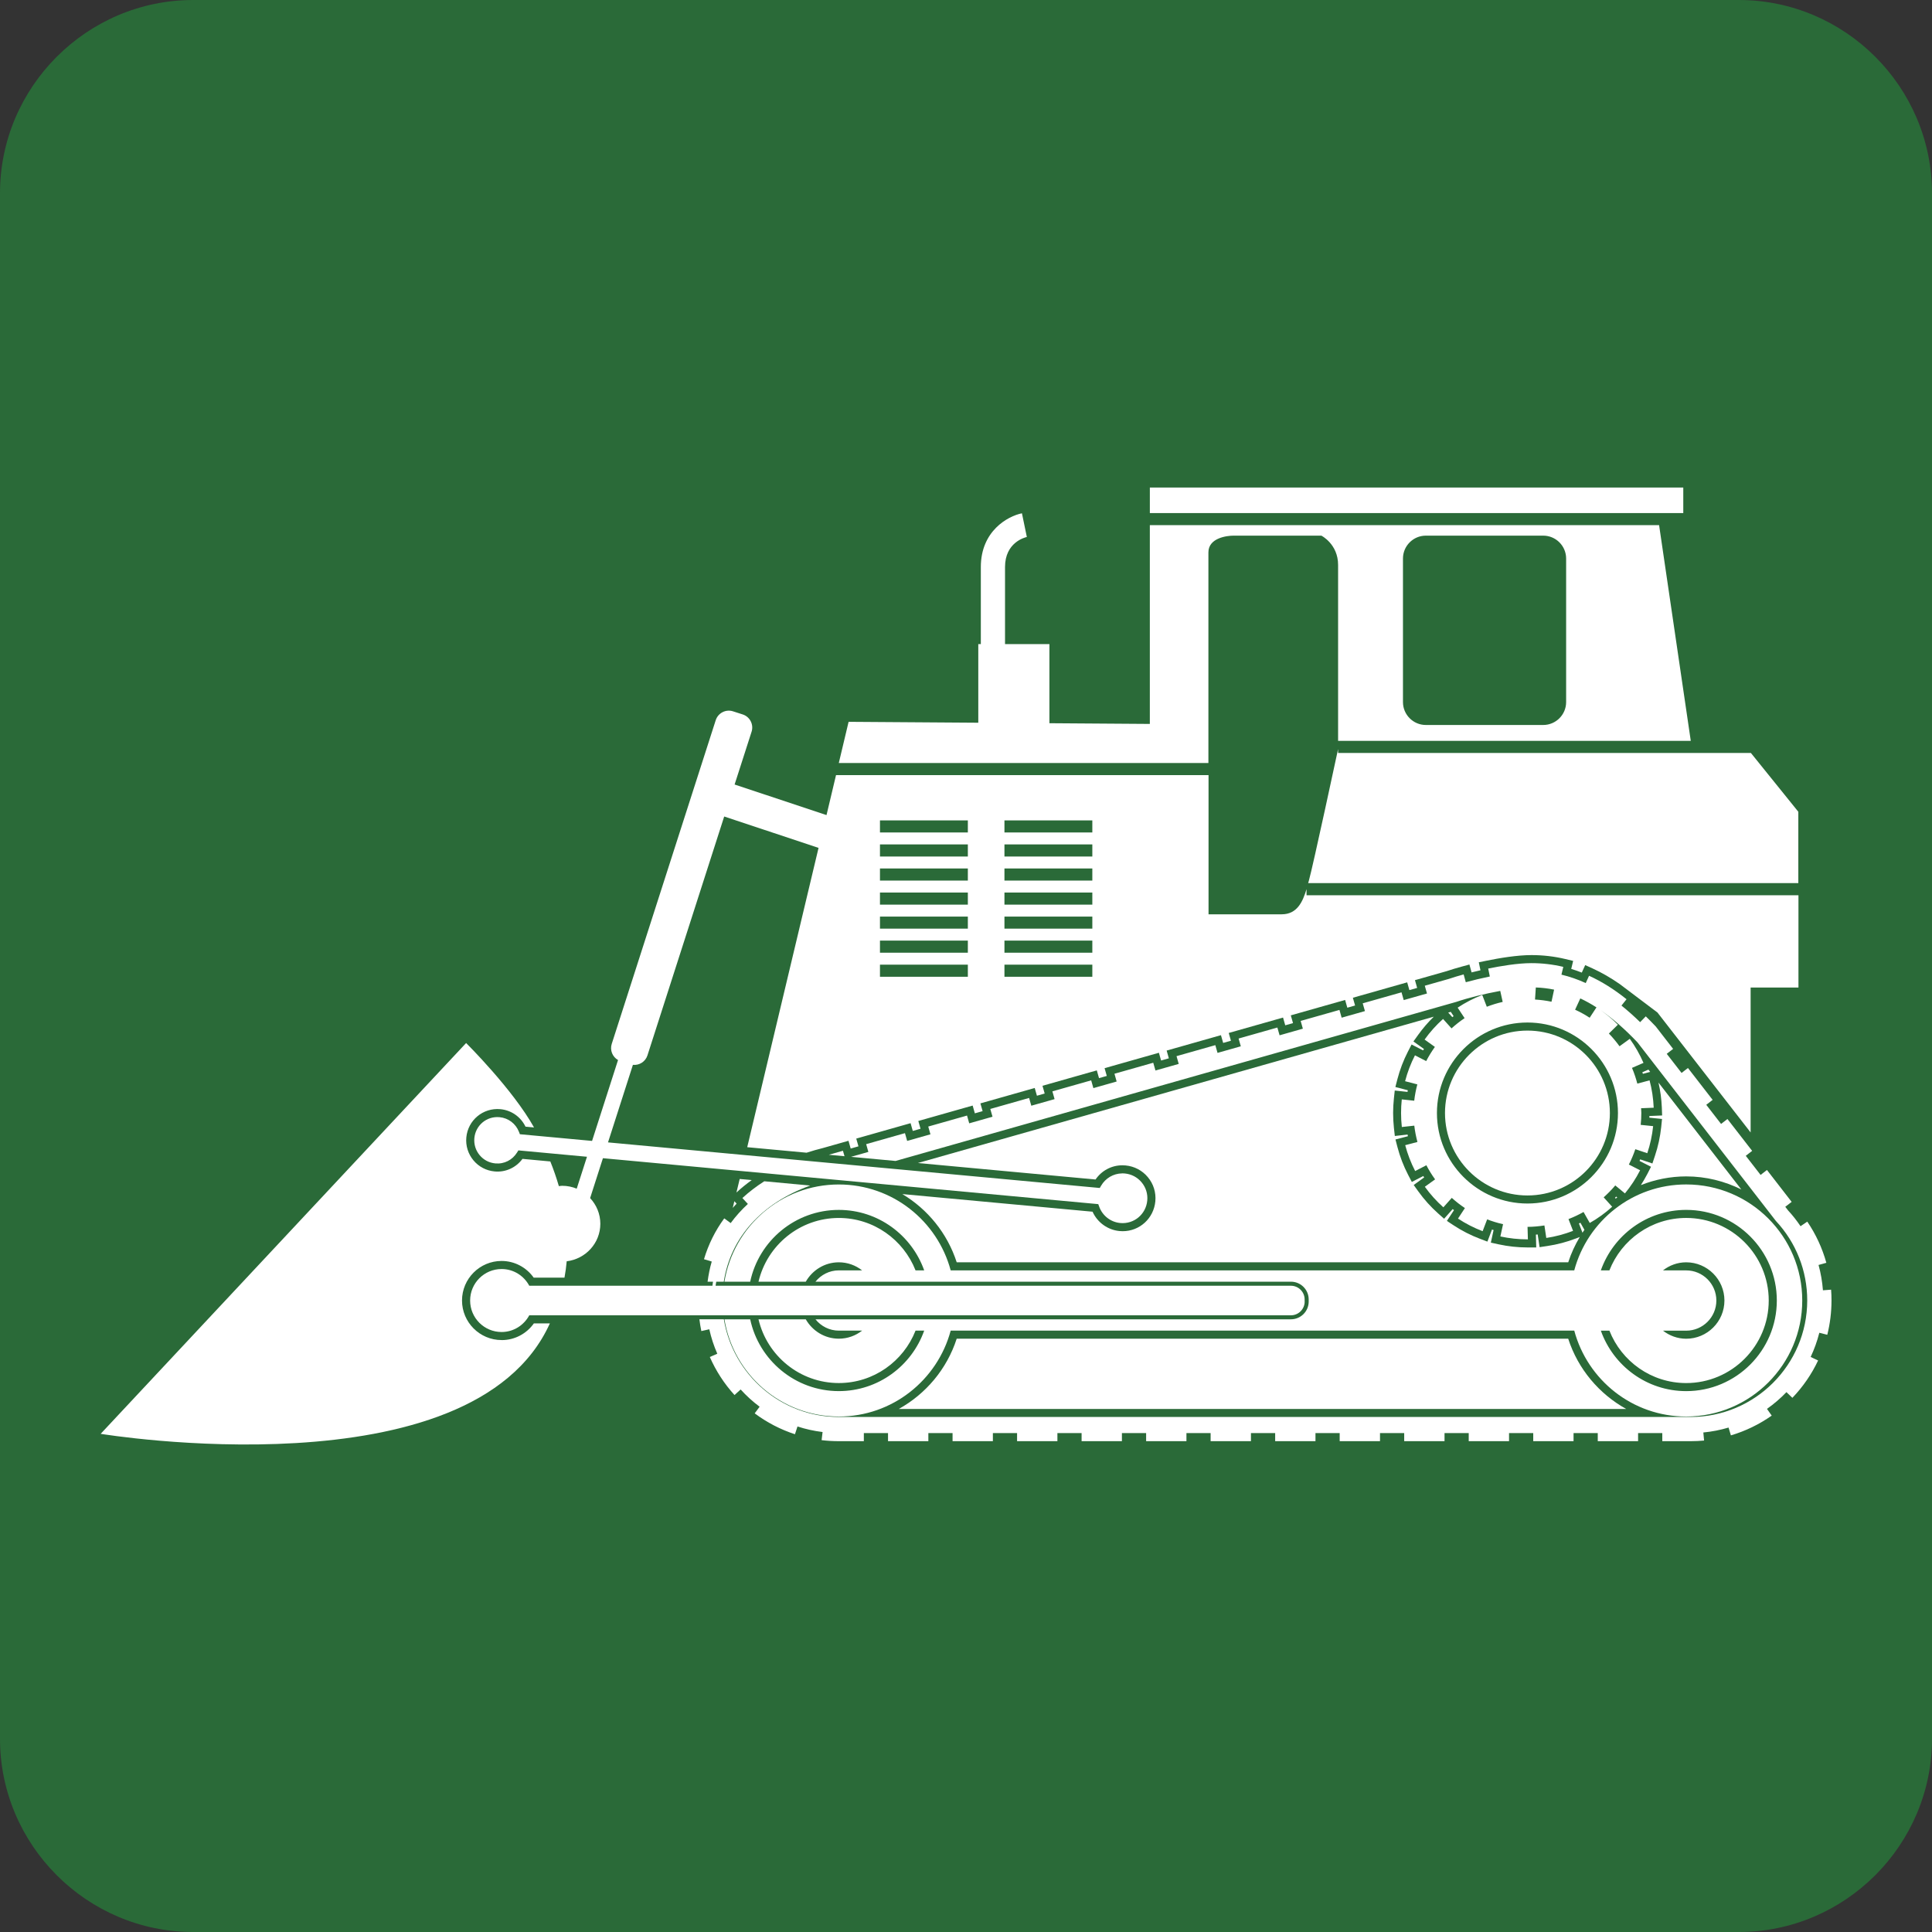 <?xml version="1.0" encoding="UTF-8"?><svg id="img" xmlns="http://www.w3.org/2000/svg" viewBox="0 0 124.166 124.166"><rect x="0" y="0" width="124.166" height="124.166" fill="#333333" stroke="none"/><defs><style>.cls-1{fill:#fff;}.cls-2{fill:#2a6a38;}</style></defs><path class="cls-2" d="M111.749,0H12.417C5.587,0,0,5.587,0,12.417v99.332c0,6.829,5.587,12.417,12.417,12.417h99.332c6.829,0,12.417-5.587,12.417-12.417V12.417c0-6.829-5.587-12.417-12.417-12.417Z"/><path class="cls-1" d="M77.662,35.501c0-.941,1.211-1.076,1.614-1.076h5.646s1.075.538,1.075,1.882v11.308h22.666l-2.036-13.864h-32.729v12.774l-6.454-.045v-5.086h-2.853v-4.953c0-1.572,1.258-1.898,1.402-1.93l-.315-1.523c-.913.184-2.642,1.141-2.642,3.453v4.953h-.163v5.054l-8.335-.058-.63,2.647h23.754v-13.537ZM90.166,35.894c0-.808.661-1.469,1.468-1.469h7.548c.809,0,1.47.661,1.47,1.469v9.229c0,.808-.66,1.47-1.47,1.47h-7.548c-.807,0-1.468-.661-1.468-1.47v-9.229Z"/><rect class="cls-1" x="73.899" y="31.333" width="34.282" height="1.641"/><path class="cls-1" d="M85.997,48.138s-1.613,7.528-1.881,8.47c-.014.048-.028.099-.043.149h31.502v-4.586l-3.048-3.779h-26.531v-.254Z"/><path class="cls-1" d="M47.093,77.629c.083-.091.159-.184.247-.273l-.01-.01-.134-.146-.103.429Z"/><path class="cls-1" d="M83.846,83.65v-.137c0-.485-.397-.881-.882-.881h-36.975l.043-.259h.484c.438-2.832,2.421-5.043,5.557-6.181l-.947-.088c.009-.003.017-.007.027-.011-.012.004-.023.007-.035.011l-2-.186c-.508.326-.98.684-1.406,1.077l.352.38c-.413.381-.782.791-1.104,1.23l-.414-.303c-.584.797-1.021,1.681-1.302,2.625l.499.15c-.124.416-.209.851-.268,1.296h.348c-.012.086-.029.17-.037.259h-11.771c-.341-.636-1.004-1.074-1.778-1.074-1.118,0-2.023.906-2.023,2.024s.905,2.024,2.023,2.024c.772,0,1.436-.438,1.778-1.074h48.951c.486,0,.882-.397.882-.882Z"/><path class="cls-1" d="M101.175,81.644h-40.076c-.854-3.178-3.743-5.52-7.19-5.52-3.707,0-6.772,2.706-7.351,6.249h1.655c.557-2.633,2.9-4.615,5.697-4.615,2.531,0,4.685,1.627,5.486,3.887h-.556c-.776-1.969-2.69-3.369-4.93-3.369-2.509,0-4.612,1.753-5.163,4.097h3.038c.424-.741,1.212-1.247,2.125-1.247.564,0,1.082.195,1.495.518h-1.495c-.609,0-1.148.288-1.502.728h30.558c.631,0,1.141.512,1.141,1.14v.137c0,.629-.511,1.14-1.141,1.14h-30.558c.354.441.894.728,1.502.728h1.495c-.413.324-.93.518-1.495.518-.913,0-1.701-.505-2.125-1.246h-3.038c.551,2.344,2.654,4.097,5.163,4.097,2.24,0,4.154-1.4,4.93-3.369h.556c-.802,2.26-2.954,3.887-5.486,3.887-2.797,0-5.137-1.982-5.697-4.615h-1.655c.579,3.543,3.644,6.249,7.351,6.249,3.446,0,6.337-2.343,7.19-5.521h40.076c.853,3.178,3.747,5.521,7.194,5.521,4.118,0,7.458-3.339,7.458-7.458s-3.34-7.458-7.458-7.458c-3.447,0-6.341,2.342-7.194,5.52ZM108.369,77.757c3.212,0,5.824,2.613,5.824,5.824s-2.612,5.824-5.824,5.824c-2.532,0-4.686-1.627-5.486-3.887h.551c.775,1.97,2.692,3.369,4.934,3.369,2.925,0,5.305-2.381,5.305-5.306s-2.381-5.306-5.305-5.306c-2.242,0-4.159,1.4-4.934,3.369h-.551c.8-2.26,2.954-3.887,5.486-3.887ZM108.369,81.644h-1.491c.413-.321.927-.518,1.491-.518,1.352,0,2.457,1.102,2.457,2.456s-1.104,2.456-2.457,2.456c-.564,0-1.078-.198-1.491-.518h1.491c1.068,0,1.938-.869,1.938-1.937s-.869-1.937-1.938-1.937Z"/><path class="cls-1" d="M32.235,86.123c-1.401,0-2.542-1.141-2.542-2.542s1.14-2.542,2.542-2.542c.826,0,1.592.405,2.065,1.074h1.978c.066-.353.111-.704.143-1.053,1.216-.149,2.161-1.165,2.161-2.412,0-.637-.251-1.213-.656-1.649l.823-2.564,12.132,1.125,2.51.233h0l17.193,1.594.056.155c.208.586.74,1.001,1.353,1.058.894.085,1.658-.567,1.739-1.444.041-.426-.088-.84-.362-1.169-.273-.328-.657-.531-1.082-.57-.052-.006-.104-.008-.153-.008-.008,0-.017.003-.024.003-.562.009-1.065.312-1.347.794l-.084.143-14.506-1.345-3.133-.29-13.965-1.295,1.6-4.983c.406.043.804-.203.934-.606l4.933-15.355,6.064,2.016-4.584,19.237,3.816.354c.35-.112.705-.217,1.059-.303l1.134-.321.499-.142.142.499.499-.142h0s-.142-.498-.142-.498l.5-.142,2.493-.707.499-.141.141.499.498-.141-.142-.499.499-.142,2.494-.708.499-.141.141.499.499-.141-.142-.499.5-.141,2.493-.707.498-.142.142.499h0l.498-.141h0s-.141-.499-.141-.499l.499-.141,2.494-.707.499-.141.141.498h0s.5-.141.5-.141h0l-.142-.499.499-.142,2.494-.707.498-.142.141.499h0s.498-.141.498-.141h0s-.141-.499-.141-.499l.498-.141,2.493-.707.499-.141.142.498h0s.499-.141.499-.141h0s-.141-.499-.141-.499l.499-.141,2.493-.707.498-.142.142.498h0s.499-.141.499-.141h0l-.142-.499.499-.141,2.493-.707.499-.141.141.498h0s.499-.141.499-.141l-.142-.499.499-.142,2.493-.707.499-.141.141.499.499-.141h0l-.141-.499.5-.141,1.538-.437c.286-.097.61-.195.963-.291l.499-.136.137.499.002.008c.189-.048.378-.093.571-.136l-.002-.007-.105-.507.508-.104c.804-.164,1.955-.359,2.878-.359.738,0,1.47.085,2.173.253l.505.121-.121.504-.002.011c.228.068.453.147.679.236l.004-.01.215-.472.473.215c.592.27,1.168.603,1.744,1.003l2.427,1.831,5.987,7.707v-9.315h3.074v-5.93h-31.615v-.394c-.244.809-.602,1.619-1.593,1.619h-4.705v-8.945h-23.941l-.611,2.568-5.907-1.964,1.092-3.396c.147-.461-.109-.96-.572-1.108l-.625-.201c-.461-.148-.959.109-1.108.57l-6.684,20.806c-.13.404.049.835.405,1.036l-1.669,5.198-4.639-.43-.057-.149c-.207-.532-.685-.894-1.247-.946-.839-.078-1.546.53-1.622,1.347-.035.397.083.784.338,1.091.254.307.613.496,1.009.532.571.054,1.099-.219,1.398-.701l.085-.135,4.408.409-.659,2.051c-.288-.118-.604-.185-.934-.185-.074,0-.143.015-.214.022-.16-.548-.344-1.079-.549-1.586l-1.789-.166c-.415.564-1.085.875-1.793.808-.535-.049-1.018-.303-1.362-.717-.341-.413-.504-.935-.454-1.469.102-1.102,1.067-1.917,2.187-1.816.703.065,1.31.491,1.616,1.124l.548.051c-1.374-2.464-4.364-5.426-4.364-5.426l-23.487,25.116s23.882,3.947,28.869-7.098h-1.028c-.474.67-1.239,1.074-2.065,1.074ZM64.554,52.725h5.648v.777h-5.648v-.777ZM64.554,54.27h5.648v.777h-5.648v-.777ZM64.554,55.815h5.648v.778h-5.648v-.778ZM64.554,57.361h5.648v.777h-5.648v-.777ZM64.554,58.907h5.648v.777h-5.648v-.777ZM64.554,60.452h5.648v.778h-5.648v-.778ZM64.554,61.998h5.648v.777h-5.648v-.777ZM56.554,52.725h5.648v.777h-5.648v-.777ZM56.554,54.27h5.648v.777h-5.648v-.777ZM56.554,55.815h5.648v.778h-5.648v-.778ZM56.554,57.361h5.648v.777h-5.648v-.777ZM56.554,58.907h5.648v.777h-5.648v-.777ZM56.554,60.452h5.648v.778h-5.648v-.778ZM56.554,61.998h5.648v.777h-5.648v-.777Z"/><path class="cls-1" d="M48.309,75.842l-.77-.071-.209.87.03-.027c.295-.273.615-.528.949-.771Z"/><path class="cls-1" d="M117.679,82.885l-.522.04c-.043-.555-.137-1.101-.282-1.628l.501-.14c-.262-.943-.673-1.833-1.225-2.645l-.433.294c-.24-.353-.502-.693-.795-1.007l-.186-.24.41-.317-1.587-2.049-.409.317-.953-1.229.41-.317-1.588-2.048-.409.317-.952-1.229.41-.318-1.587-2.048-.41.318-.953-1.229.41-.317-1.079-1.393-.031-.041-.036-.038c-.202-.212-.406-.419-.611-.619l-.363.373c-.403-.392-.803-.748-1.2-1.066l.326-.407c-.802-.642-1.59-1.135-2.408-1.508l-.214.469c-.514-.235-1.033-.416-1.561-.541l.118-.5c-.664-.159-1.356-.24-2.052-.24-.881,0-1.993.19-2.773.349l.104.51c-.536.109-1.063.235-1.545.368l-.137-.502c-.349.095-.665.191-.946.287l-1.552.44.142.499-1.496.424-.141-.499-2.494.707.143.499-1.497.424-.141-.499-2.493.707.141.499-1.496.425-.142-.499-2.492.707.142.499-1.496.424-.141-.498-2.494.707.141.499-1.495.424-.142-.499-2.493.707.141.499-1.496.425-.141-.499-2.493.707.141.499-1.496.424-.141-.499-2.494.707.142.499-1.497.425-.141-.5-2.492.707.141.499-1.496.424-.142-.499-2.493.707.141.499-1.114.316,2.862.265,36.037-10.223c.744-.254,1.813-.521,2.825-.706l.157.708c-.352.078-.692.185-1.021.311l-.292-.758c-.553.213-1.086.487-1.581.816l.446.674c-.298.198-.575.42-.84.658l-.545-.606c-.442.396-.84.842-1.186,1.324l.662.473c-.207.289-.394.593-.56.911l-.721-.371c-.271.529-.485,1.089-.634,1.664l.786.204c-.089.341-.16.69-.199,1.05l-.8-.086c-.031.288-.046.582-.046.875,0,.301.016.604.049.901l.801-.088c.041.359.112.708.202,1.049l-.786.207c.152.574.367,1.133.64,1.662l.72-.373c.165.317.353.62.561.908l-.659.475c.347.482.747.926,1.19,1.321l.541-.607c.266.237.546.458.844.655l-.444.676c.497.327,1.029.599,1.583.81l.29-.759c.33.125.671.232,1.023.308l-.173.789c.568.124,1.154.187,1.74.187h.029l-.023-.803c.37,0,.731-.037,1.085-.09l.12.803c.588-.088,1.166-.242,1.72-.456l-.293-.756c.336-.131.658-.282.967-.457l.4.705c.516-.293,1.002-.643,1.44-1.042l-.546-.604c.264-.24.518-.492.745-.766l.622.513c.377-.458.706-.959.975-1.487l-.723-.368c.16-.316.301-.645.415-.986l.769.258c.187-.562.315-1.147.376-1.74l-.8-.082c.027-.251.041-.506.041-.763,0-.103-.012-.204-.016-.306l.811-.033c-.025-.595-.114-1.187-.266-1.759l-.786.21c-.092-.347-.204-.687-.344-1.011l.74-.321c-.236-.544-.531-1.064-.881-1.546l-.659.478c-.21-.289-.438-.564-.684-.819l.578-.566c-.334-.342-.704-.645-1.092-.923.77.531,1.546,1.21,2.348,2.053l8.898,11.48c1.3,1.391,2.015,3.206,2.015,5.111,0,4.13-3.359,7.489-7.488,7.489h-54.755c-3.717,0-6.801-2.725-7.383-6.28h-1.572c.034.254.069.508.125.758l.512-.114c.121.545.293,1.07.514,1.571l-.481.211c.393.895.927,1.718,1.587,2.444l.394-.358c.37.408.778.779,1.22,1.109l-.317.426c.787.587,1.658,1.039,2.587,1.342l.164-.499c.517.17,1.057.289,1.612.357l-.062.522c.363.044.731.066,1.1.066h1.614v-.519h1.554v.519h2.592v-.519h1.556v.519h2.591v-.519h1.555v.519h2.592v-.519h1.555v.519h2.591v-.519h1.556v.519h2.591v-.519h1.554v.519h2.592v-.519h1.556v.519h2.591v-.519h1.556v.519h2.591v-.519h1.555v.519h2.592v-.519h1.555v.519h2.591v-.519h1.555v.519h2.591v-.519h1.556v.519h2.592v-.519h1.555v.519h1.832c.284,0,.572-.014.854-.04l-.048-.519c.559-.053,1.1-.161,1.621-.316l.15.502c.939-.278,1.821-.706,2.624-1.27l-.305-.433c.451-.318.871-.678,1.251-1.076l.382.366c.68-.708,1.235-1.516,1.653-2.4l-.479-.227c.233-.494.421-1.014.557-1.554l.512.129c.18-.718.271-1.46.271-2.206,0-.232-.007-.467-.026-.696ZM101.564,64.166c.347.163.691.354,1.038.576l-.437.666c-.297-.195-.61-.366-.936-.516l.335-.726ZM98.704,63.463c.397.014.789.06,1.175.139l-.167.778c-.344-.074-.7-.119-1.059-.142l.051-.775ZM103.983,71.532c0,3.207-2.609,5.816-5.816,5.816s-5.818-2.609-5.818-5.816,2.61-5.817,5.818-5.817,5.816,2.61,5.816,5.817Z"/><polygon class="cls-1" points="54.275 74.308 54.174 73.957 53.265 74.214 54.275 74.308"/><path class="cls-1" d="M105.457,76.164c.909-.358,1.892-.559,2.912-.559,1.274,0,2.472.308,3.542.84l-5.324-6.87c.121.523.192,1.058.215,1.596l.02.518-.517.022-.302.012c0,.036-.001.071-.003.108l.3.031.515.054-.052.515c-.067.629-.201,1.252-.403,1.851l-.164.492-.492-.165-.293-.099c-.014.033-.028.066-.042.1l.276.141.462.235-.235.461c-.127.246-.268.483-.416.716Z"/><path class="cls-1" d="M105.55,68.91c.013.034.025.069.036.103l.298-.079.17-.045-.113-.147-.108.047-.283.122Z"/><path class="cls-1" d="M103.868,76.903c-.026.025-.05.051-.076.077l.045.05c.033-.023.067-.045.102-.069l-.071-.059Z"/><path class="cls-1" d="M100.786,86.037h-39.301c-.634,1.963-1.992,3.553-3.724,4.515h46.752c-1.732-.962-3.093-2.553-3.727-4.515Z"/><path class="cls-1" d="M93.422,65.306l-.171-.259-.011-.017-.167.047.058.064.208.23c.028-.023.056-.044.083-.066Z"/><path class="cls-1" d="M98.167,66.234c-2.923,0-5.3,2.376-5.3,5.298s2.377,5.298,5.3,5.298,5.297-2.376,5.297-5.298-2.376-5.298-5.297-5.298Z"/><path class="cls-1" d="M101.571,78.585c-.032.016-.066.031-.098.046l.113.29.117.302c.041-.062.083-.125.124-.186l-.103-.182-.153-.27Z"/><path class="cls-1" d="M92.143,65.341l-33.154,9.404,11.419,1.059c.396-.575,1.03-.913,1.729-.913.067,0,.135.003.202.01.563.052,1.072.321,1.433.755.362.435.532.985.48,1.548-.102,1.096-1.005,1.923-2.1,1.923-.069,0-.136-.004-.204-.01-.757-.07-1.421-.552-1.731-1.243l-12.225-1.133c1.621.972,2.888,2.509,3.494,4.385h39.301c.187-.577.439-1.121.742-1.627l-.24.092c-.589.228-1.206.391-1.83.485l-.513.077-.076-.513-.047-.304c-.038.004-.076.007-.114.01l.008.293.015.532h-.561c-.623,0-1.245-.067-1.851-.199l-.506-.111.11-.506.067-.302c-.035-.01-.069-.021-.105-.031l-.109.289-.184.485-.485-.184c-.59-.224-1.157-.513-1.686-.862l-.433-.285.286-.433.17-.259c-.028-.022-.056-.043-.085-.066l-.206.232-.344.387-.388-.345c-.47-.419-.896-.892-1.264-1.404l-.302-.42.42-.303.252-.182c-.019-.03-.038-.061-.056-.091l-.276.142-.46.238-.24-.46c-.291-.561-.52-1.156-.681-1.768l-.131-.501.502-.132.298-.078c-.007-.036-.014-.071-.021-.107l-.306.034-.514.058-.058-.516c-.034-.316-.052-.639-.052-.959,0-.31.017-.623.05-.93l.055-.516.515.056.305.032c.006-.035.014-.071.02-.106l-.299-.078-.501-.13.13-.502c.159-.612.387-1.208.674-1.769l.238-.461.461.236.276.142c.02-.03.038-.062.057-.091l-.253-.181-.423-.302.302-.421c.299-.418.636-.811,1.005-1.169Z"/><path class="cls-1" d="M72.242,78.6c-.081.004-.162.009-.247,0,.053.005.104.007.156.007.031,0,.059-.006.091-.008Z"/></svg>